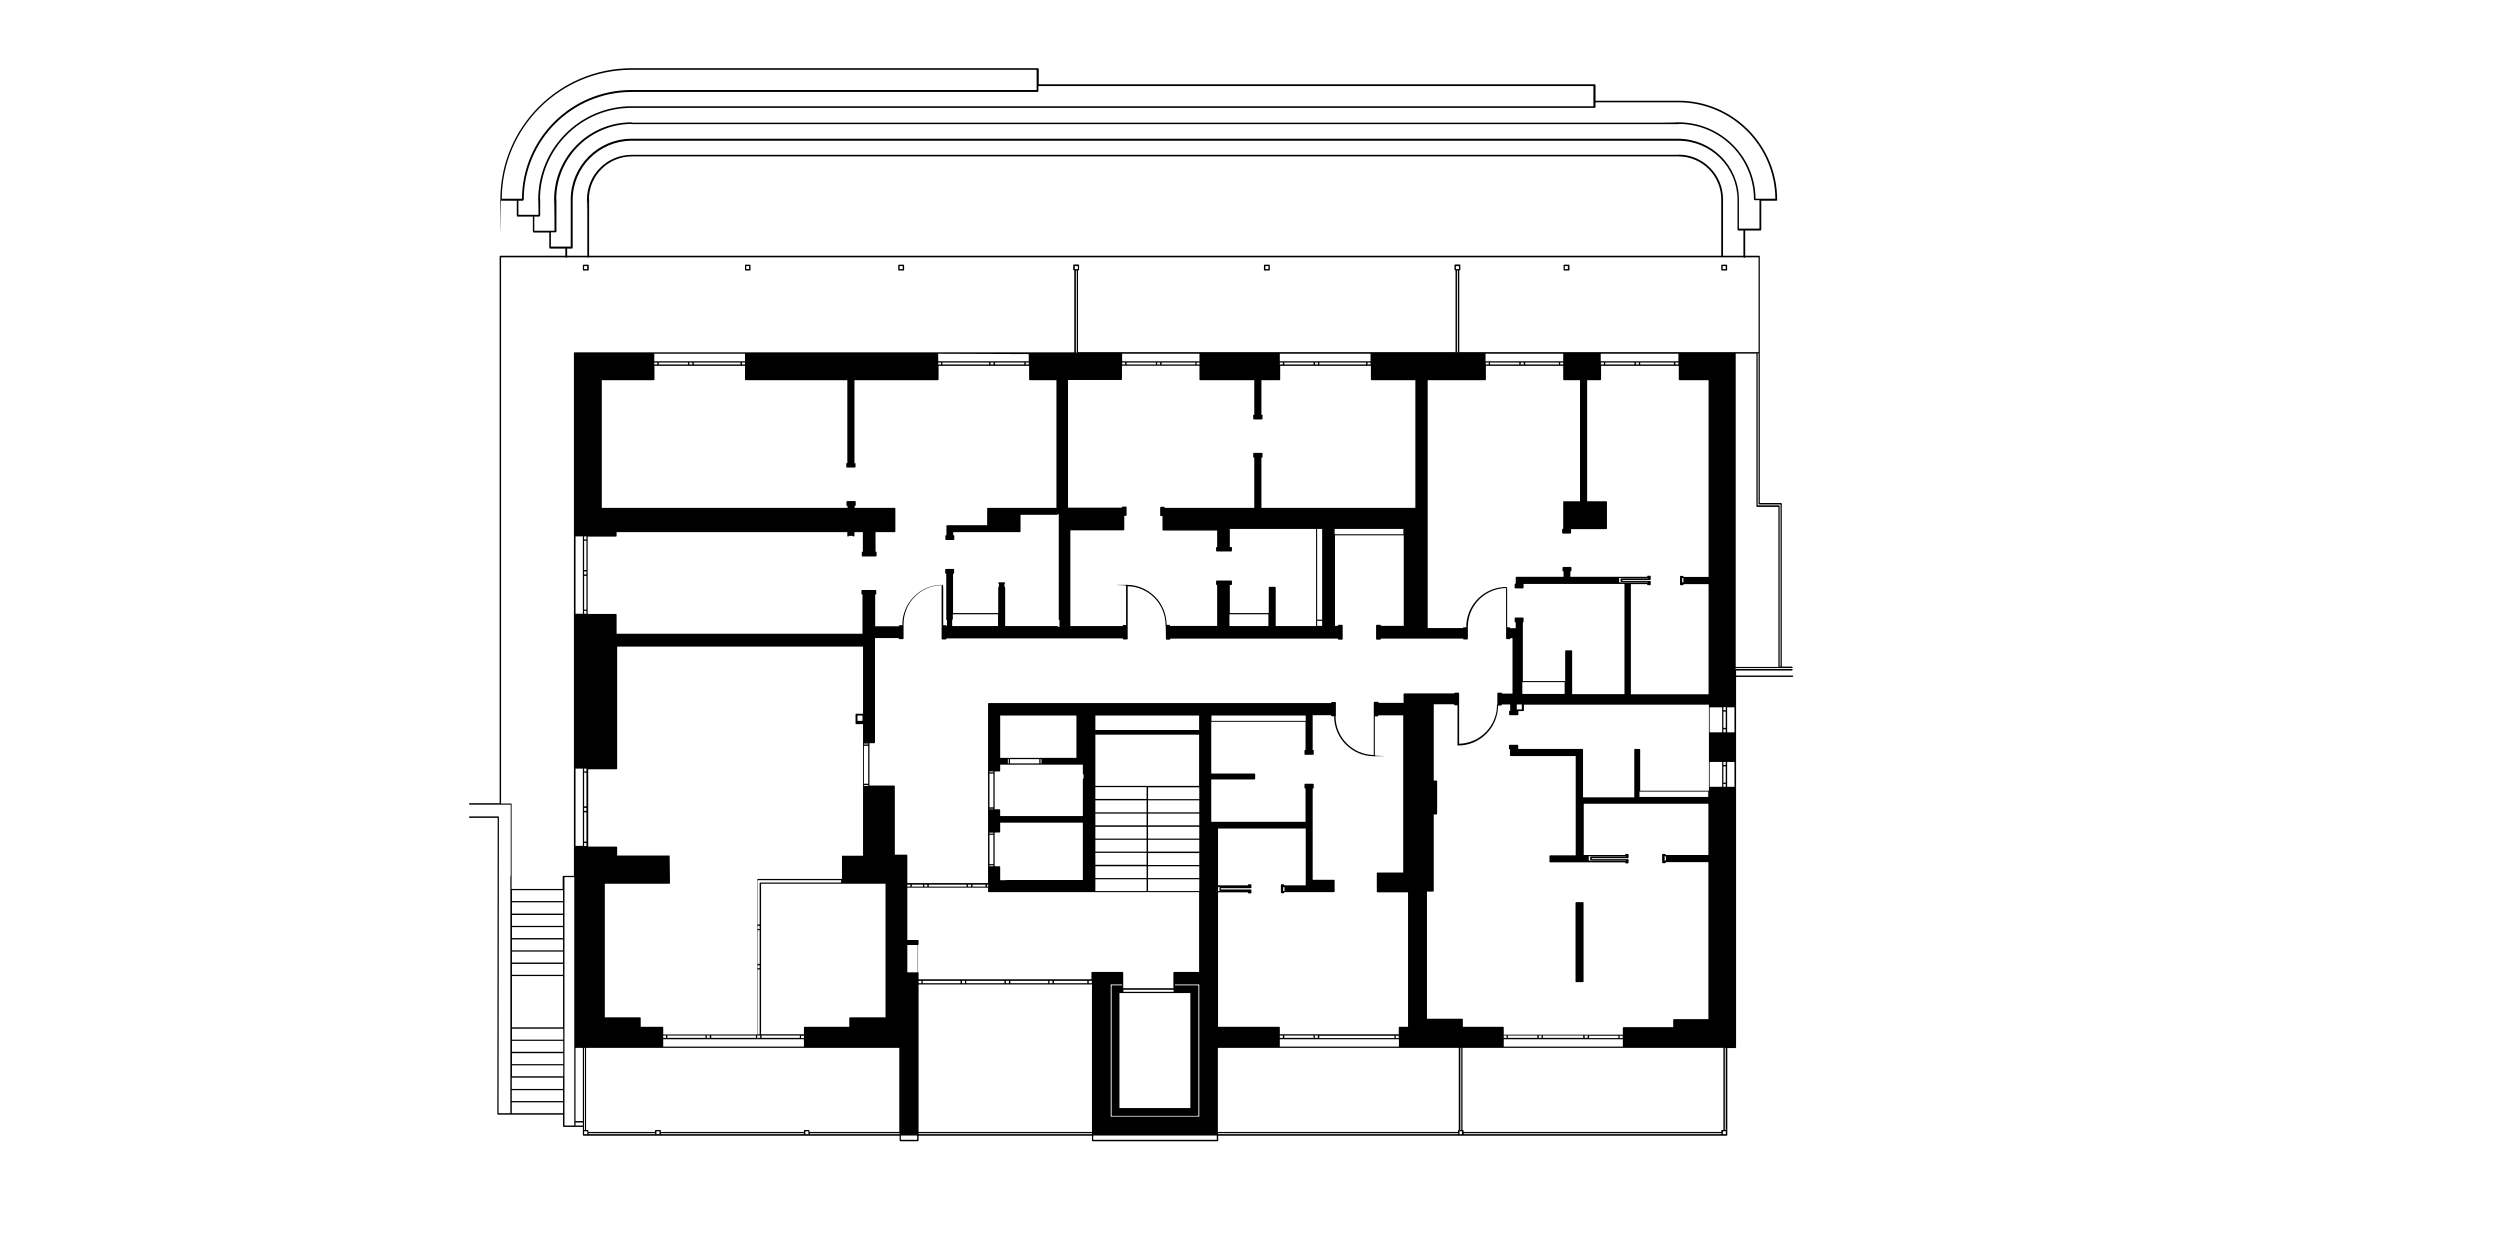<?xml version="1.0" encoding="UTF-8"?>
<svg id="Vrstva_1" xmlns="http://www.w3.org/2000/svg" version="1.1" viewBox="0 0 1400 700">
  <!-- Generator: Adobe Illustrator 29.1.0, SVG Export Plug-In . SVG Version: 2.1.0 Build 142)  -->
  <rect id="dum-105" x="675.3" y="397.3" width="119.1" height="182.4" fill="none"/>
  <rect id="dum-104" x="794.4" y="392.1" width="170.4" height="187.4" fill="none"/>
  <polygon id="dum-103" points="794.8 204.5 794.8 354.1 849.4 354.1 849.4 391.2 964.8 391.2 964.8 354.1 964.8 337.5 964.8 204.5 794.8 204.5" fill="none"/>
  <polygon id="dum-102" points="794.8 204.5 743.9 204.5 720.3 204.5 595.7 204.5 595.7 354.1 743.9 354.1 743.9 290.4 794.8 290.4 794.8 204.5" fill="none"/>
  <polygon id="dum-101" points="593 204.5 486.2 204.5 365.2 204.5 329.2 204.5 329.2 358 486.2 358 486.2 354.1 593 354.1 593 204.5" fill="none"/>
  <g id="pudorys">
    <g>
      <path d="M964.3,151.5h2.5c.2,0,.4-.2.4-.4v-2.5c0-.2-.2-.4-.4-.4h-2.5c-.2,0-.4.2-.4.4v2.5c0,.2.2.4.4.4ZM964.7,149h1.7v1.7h-1.7v-1.7Z"/>
      <path d="M326.8,151.5h2.5c.2,0,.4-.2.4-.4v-2.5c0-.2-.2-.4-.4-.4h-2.5c-.2,0-.4.2-.4.4v2.5c0,.2.2.4.4.4ZM327.1,149h1.7v1.7h-1.7v-1.7Z"/>
      <path d="M876,151.5h2.5c.2,0,.4-.2.4-.4v-2.5c0-.2-.2-.4-.4-.4h-2.5c-.2,0-.4.2-.4.4v2.5c0,.2.2.4.4.4ZM876.3,149h1.7v1.7h-1.7v-1.7Z"/>
      <path d="M417.6,151.5h2.3c.2,0,.4-.2.4-.4v-2.5c0-.2-.2-.4-.4-.4h-2.3c-.2,0-.4.2-.4.4v2.5c0,.2.2.4.4.4ZM417.9,149h1.6v1.7h-1.6v-1.7Z"/>
      <path d="M708.2,151.5h2.5c.2,0,.4-.2.4-.4v-2.5c0-.2-.2-.4-.4-.4h-2.5c-.2,0-.4.2-.4.4v2.5c0,.2.2.4.4.4ZM708.6,149h1.7v1.7h-1.7v-1.7Z"/>
      <path d="M503.4,151.5h2.5c.2,0,.4-.2.4-.4v-2.5c0-.2-.2-.4-.4-.4h-2.5c-.2,0-.4.2-.4.4v2.5c0,.2.2.4.4.4ZM503.8,149h1.7v1.7h-1.7v-1.7Z"/>
      <rect x="882.3" y="505.2" width="4.5" height="44.8" rx=".4" ry=".4"/>
      <path d="M1003.5,375.4c.2,0,.4-.2.4-.4s-.2-.4-.4-.4h-31.6v-.5h31.6c.2,0,.4-.2.4-.4s-.2-.4-.4-.4h-5.7v-91.2c0-.2-.2-.4-.4-.4h-11.9v-138.1c0-.2-.2-.4-.4-.4H280.2c-.2,0-.4.2-.4.4v306.2h-16.8c-.2,0-.4.2-.4.4s.2.4.4.4h23v39.9c-.1,0-.2.2-.2.3v132.6h-6.6l.2-165.8c0,0,0-.2-.1-.3s-.2-.1-.3-.1h-16c-.2,0-.4.2-.4.4s.2.4.4.4h15.7l-.2,165.8c0,0,0,.2.1.3s.2.1.3.1h36.4v6.5c0,.2.2.4.4.4h10.7v4.5c0,.2.2.4.4.4h177v2.7c0,.2.2.4.4.4h9.8c.2,0,.4-.2.4-.4v-2.7h97.1v2.7c0,.2.2.4.4.4h69.9c.2,0,.4-.2.4-.4v-2.7h284.7c.2,0,.4-.2.4-.4v-48.7h4.5c.2,0,.4-.2.4-.4v-207.4h31.6c.2,0,.4-.2.4-.4s-.2-.4-.4-.4h-31.6v-2.8h31.6ZM964.3,632.8c-.2,0-.4.2-.4.4v.7h-144.3v-.7c0-.2-.2-.4-.4-.4h-.2v-46h146.1v46h-.9ZM817.8,632.8v-46h.5v46h-.5ZM370.1,634.6h80.1v.5h-80.1v-.5ZM450.6,632.8c-.2,0-.4.2-.4.4v.7h-80.1v-.7c0-.2-.2-.4-.4-.4h-2.5c-.2,0-.4.2-.4.4v.7h-37.3v-.7c0-.2-.2-.4-.4-.4h-.9v-46h175.4v47.1h-50.3v-.7c0-.2-.2-.4-.4-.4h-2.5ZM329.6,634.6h37.3v.5h-37.3v-.5ZM327.1,632.8v-46h.5v46h-.5ZM603.6,150.7h-1.7v-1.7h1.7v1.7ZM603,151.5v45.9h-.5s0-45.9,0-45.9h.5ZM817,150.7h-1.7v-1.7h1.7v1.7ZM816.4,151.5v45.8h-.5v-45.8h.5ZM385.3,203v1.1h-16.4v-1.1h16.4ZM387.7,203v1.1h-1.7v-1.1h1.7ZM414.7,203v1.1h-26.2v-1.1h26.2ZM417.2,203v1.1h-1.7v-1.1h1.7ZM553.9,203v1.1h-26.2v-1.1h26.2ZM556.4,203v1.1h-1.7v-1.1h1.7ZM573.6,203v1.1h-16.4v-1.1h16.4ZM576.1,203v1.1h-1.7v-1.1h1.7ZM647.3,203v1.1h-16.4v-1.1h16.4ZM649.7,203v1.1h-1.7v-1.1h1.7ZM669.4,203v1.1h-18.9v-1.1h18.9ZM671.7,203v1.1h-1.6v-1.1h1.6ZM735.6,203v1.1h-16.4v-1.1h16.4ZM738.1,203v1.1h-1.7v-1.1h1.7ZM765,203v1.1h-26.2v-1.1h26.2ZM767.5,203v1.1h-1.7v-1.1h1.7ZM850.8,203v1.1h-16.4v-1.1h16.4ZM853.3,203v1.1h-1.7v-1.1h1.7ZM873,203v1.1h-18.9v-1.1h18.9ZM875.4,203v1.1h-1.7v-1.1h1.7ZM915.3,203v1.1h-16.4v-1.1h16.4ZM917.8,203v1.1h-1.7v-1.1h1.7ZM937.4,203v1.1h-18.9v-1.1h18.9ZM939.9,203v1.1h-1.7v-1.1h1.7ZM887.4,581.2v-1.3h1.7v1.3h-1.7ZM864,581.2v-1.3h22.6v1.3h-22.6ZM861.7,581.2v-1.3h1.6v1.3h-1.6ZM844.4,581.2v-1.3h16.5v1.3h-16.5ZM842.1,581.2v-1.3h1.6v1.3h-1.6ZM736.3,581.2v-1.3h1.7v1.3h-1.7ZM719.2,581.2v-1.3h16.4v1.3h-16.4ZM716.7,581.2v-1.3h1.7v1.3h-1.7ZM590.2,550.6v-1.3h18.7v1.3h-18.7ZM587.7,550.6v-1.3h1.7v1.3h-1.7ZM565.8,550.6v-1.3h21.2v1.3h-21.2ZM563.3,550.6v-1.3h1.7v1.3h-1.7ZM541.1,550.6v-1.3h21.4v1.3h-21.4ZM538.7,550.6v-1.3h1.7v1.3h-1.7ZM516.7,550.6v-1.3h21.2v1.3h-21.2ZM514.4,550.6v-1.3h1.6v1.3h-1.6ZM426.5,581.2v-1.3h21.4v1.3h-21.4ZM424,581.2v-1.3h1.7v1.3h-1.7ZM398.3,581.2v-1.3h25v1.3h-25ZM395.8,581.2v-1.3h1.7v1.3h-1.7ZM373.7,581.2v-1.3h21.4v1.3h-21.4ZM371.4,581.2v-1.3h1.6v1.3h-1.6ZM417.2,204.9v7.6c0,.2.2.4.4.4h56.9v46.4h-.2c-.2,0-.4.2-.4.4v1.7c0,.2.2.4.4.4h4.4c.2,0,.4-.2.4-.4v-1.7c0-.2-.2-.4-.4-.4h-.2v-46.4h46.7c.2,0,.4-.2.4-.4v-7.6h50.7v7.6c0,.2.2.4.4.4h14.9v71.5h-38.4c-.2,0-.4.2-.4.4v9.3h-22.4c-.2,0-.4.2-.4.4v5.2h-.2c-.2,0-.4.2-.4.4v1.9c0,.2.2.4.4.4h4.2c.2,0,.4-.2.4-.4v-1.9c0-.2-.2-.4-.4-.4h-.2v-1.7h37.3c.2,0,.4-.2.4-.4v-9.3h20.5s0,0,0,0,0,0,0,0c.2,0,.4-.2.4-.4h.5v58.9c0,.2.2.4.4.4v3.8h-.9c0-.2-.2-.4-.4-.4h-29.1v-21.6c0-.2-.2-.4-.4-.4h0v-1.7h0c.2,0,.4-.2.4-.4s-.2-.4-.4-.4h-3.1c-.2,0-.4.2-.4.4s.2.4.4.4v1.7c-.2,0-.4.2-.4.4v14.3h-25.3v-22h.2c.2,0,.4-.2.4-.4v-1.9c0-.2-.2-.4-.4-.4h-4.2c-.2,0-.4.2-.4.4v1.9c0,.2.2.4.4.4h.2v25.5c0,.2.2.4.4.4h0v3.5h-.2v-.2c0-.2-.2-.4-.4-.4h-1.5v-21.6c0-.2,0-.3-.2-.3,0,0,.1-.2.1-.3,0-.2-.2-.4-.4-.4-12.4,0-22.4,10.1-22.4,22.4s0,.1,0,.2h-1.5c-.2,0-.4.2-.4.4v.2h-13.3v-17.8h.2c.2,0,.4-.2.4-.4s0,0,0,0v-1.7c0-.2-.2-.4-.4-.4h-7.5c-.2,0-.4.2-.4.4v1.7c0,.2.2.4.4.4h.2v22h-137.7v-10.7c0-.2-.2-.4-.4-.4h-15.8v-43.3h15.8c.2,0,.4-.2.4-.4v-2.1h129.2v2.1c0,.2.2.4.4.4s.4-.2.4-.4h0s2.4,0,2.4,0h0c0,.2.2.4.4.4s.4-.2.4-.4v-2.1h4.7v10.9h-.2c-.2,0-.4.2-.4.4v1.9c0,.2.2.4.4.4h7.5c.2,0,.4-.2.4-.4s0,0,0,0v-1.9c0-.2-.2-.4-.4-.4h-.2v-10.9h10.7c.2,0,.4-.2.4-.4v-12.8c0-.2-.2-.4-.4-.4h-22.4v-1.1h.2c.2,0,.4-.2.4-.4v-1.9c0-.2-.2-.4-.4-.4h-4.4c-.2,0-.4.2-.4.4v1.9c0,.2.2.4.4.4h.2v1.1h-137.6v-43.7s0,0,0,0,0,0,0,0v-27.8h29.1c.2,0,.4-.2.4-.4v-7.6h50.8ZM671.7,204.9v7.6c0,.2.2.4.4.4h30.3v19.3h-.2c-.2,0-.4.2-.4.4v1.9c0,.2.2.4.4.4h4.4c.2,0,.4-.2.4-.4v-1.9c0-.2-.2-.4-.4-.4h-.2v-19.3h10.1s0,0,0,0,0,0,0,0c.2,0,.4-.2.4-.4v-7.6h50.8v7.6c0,.2.2.4.4.4h24.5v71.5h-86.2v-28.1h.2c.2,0,.4-.2.4-.4v-1.9c0-.2-.2-.4-.4-.4h-4.4c-.2,0-.4.2-.4.4v1.9c0,.2.2.4.4.4h.2v28.1h-50.2v-.2c0-.2-.2-.4-.4-.4h-1.7c-.2,0-.4.2-.4.4v4.4c0,.2.2.4.4.4h.9v7.7c0,.2.2.4.4.4h30.2v9.2h-.2c-.2,0-.4.2-.4.4v1.7c0,.2.2.4.4.4h8.1c.2,0,.4-.2.4-.4v-1.7c0-.2-.2-.4-.4-.4h-.6c0,0-.2,0-.2,0v-10.1h48.3v54.4h-22.6v-21.6c0-.2-.2-.4-.4-.4h-3.1c-.2,0-.4.2-.4.4v14.3h-21.8v-15.7c0,0,.2,0,.2,0h.6c.2,0,.4-.2.4-.4v-1.7c0-.2-.2-.4-.4-.4h-8.1c-.2,0-.4.2-.4.4v1.7c0,.2.2.4.4.4h.2v22.9h-26.4v-.2c0-.2-.2-.4-.4-.4h-1.5s0,0,0,0c0-12.4-10.1-22.4-22.4-22.4s-.4.2-.4.4,0,.2.1.3c0,0,0,.1,0,.2v21.6h-1.5c-.2,0-.4.2-.4.4v.2h-29.3v-53.6h29.8c.2,0,.4-.2.4-.4v-7.7h.9c.2,0,.4-.2.4-.4v-4.4c0-.2-.2-.4-.4-.4h-1.9c-.2,0-.4.2-.4.4v.2h-30.1v-71.5h29.8c.2,0,.4-.2.4-.4v-7.6h43.3ZM875.4,204.9v7.6c0,.2.2.4.4.4h9v67.8h-9c-.2,0-.4.2-.4.4v15h-.2c-.2,0-.4.2-.4.4v1.9c0,.2.2.4.4.4h4.2c.2,0,.4-.2.4-.4v-1.9c0,0,0-.2,0-.2h19.7c.2,0,.4-.2.4-.4v-14.8c0-.2-.2-.4-.4-.4h-10.7v-67.8h7.4c.2,0,.4-.2.4-.4v-7.6h43.5v7.6c0,.2.2.4.4.4h16.3v110.2h-14v-.2c0-.2-.2-.4-.4-.4h-1.2c-.2,0-.4.2-.4.4v4.4c0,.2.2.4.4.4h1.2c.2,0,.4-.2.4-.4v-.2h14v61.7h-43.5v-61.7h9.1v.2c0,.2.2.4.4.4h1.2c.2,0,.4-.2.4-.4v-1.6c0-.2-.2-.4-.4-.4h-15.5v-.5h15.5c.2,0,.4-.2.4-.4v-1.6c0-.2-.2-.4-.4-.4h-1.2c-.2,0-.4.2-.4.4v.2h-43v-3h.2c.2,0,.4-.2.4-.4v-1.7c0-.2-.2-.4-.4-.4h-4.2c-.2,0-.4.2-.4.4v1.7c0,.2.2.4.4.4h.2v3h-26.4c-.2,0-.4.2-.4.4v3.4h-.2c-.2,0-.4.2-.4.4v1.9c0,.2.2.4.4.4h4.2c.2,0,.4-.2.4-.4v-1.9c0,0,0-.2,0-.2h56.5v61.7h-29.3v-24.1c0-.2-.2-.4-.4-.4h-3.1c-.2,0-.4.2-.4.4v16.8h-23.7v-32.9h0c.2,0,.4-.2.4-.4v-1.9c0-.2-.2-.4-.4-.4h-4.2c-.2,0-.4.2-.4.4v1.9c0,.2.2.4.4.4h.2v3.3h-3.1c0-.3-.2-.5-.4-.5h-1.3v-21.7c0-.1,0-.2-.1-.3,0,0,0-.1,0-.2,0-.2-.2-.4-.4-.4-12.4,0-22.4,10.1-22.4,22.4s0,.1,0,.2h-1.5c-.2,0-.4.2-.4.4h0c0,0-19.7,0-19.7,0v-138.8h32.2c.2,0,.4-.2.4-.4v-7.6h43.5ZM842.1,579.2v-3.8c0-.2-.2-.4-.4-.4h-22.5v-4.1c0-.2-.2-.4-.4-.4h-19.7v-71.2h3.4c.2,0,.4-.2.4-.4v-42.8h1.5c.2,0,.4-.2.4-.4v-18.2c0-.2-.2-.4-.4-.4h-1.5v-42.7h11.4v.2c0,.2.2.4.4.4h1.5v21.6c0,0,0,.1,0,.2,0,0-.1.2-.1.3,0,.2.2.4.4.4,12.4,0,22.4-10.1,22.4-22.4s0,0,0,0h1.7c.2,0,.4-.2.4-.4v-.2h4.7v3.5h-.2c-.2,0-.4.2-.4.4v1.7c0,.2.2.4.4.4h4.4c.2,0,.4-.2.4-.4v-1.7c0,0,0-.2,0-.2h2.7c.2,0,.4-.2.4-.4v-3.2h103.6v48.2h-38.5v-23c0-.2-.2-.4-.4-.4h-2.5c-.2,0-.4.2-.4.4v26.7h-28.7v-26.7c0-.2-.2-.4-.4-.4h-35.9c0,0,0-.2,0-.2v-1.7c0-.2-.2-.4-.4-.4h-4.4c-.2,0-.4.2-.4.4v1.7c0,.2.2.4.4.4h.2v3.4c0,.2.2.4.4.4h36.4v55.6h-14.3c-.2,0-.4.2-.4.4v3.1c0,.2.2.4.4.4h42v.2c0,.2.2.4.4.4h1.1c.2,0,.4-.2.4-.4v-1.6c0-.2-.2-.4-.4-.4h-20.2v-.5h20.2c.2,0,.4-.2.4-.4v-1.6c0-.2-.2-.4-.4-.4h-1.1c-.2,0-.4.2-.4.4v.2h-23.2v-28.7h69.8v28.7h-23.9v-.2c0-.2-.2-.4-.4-.4h-1.2c-.2,0-.4.2-.4.4v4.4c0,.2.2.4.4.4h1.2c.2,0,.4-.2.4-.4v-.2h23.9v87.9h-19.3c-.2,0-.4.2-.4.4v4.1h-27.8c-.2,0-.4.2-.4.4v3.8h-66.7ZM716.7,579.2v-3.8c0-.2-.2-.4-.4-.4h-34.2v-75.3h16.7v.2c0,.2.2.4.4.4h1.2c.2,0,.4-.2.4-.4v-1.4c0-.2-.2-.4-.4-.4h-16.8v-.7h16.8c.2,0,.4-.2.4-.4v-1.4c0-.2-.2-.4-.4-.4h-1.2c-.2,0-.4.2-.4.4v.2h-16.7v-31.8h49.1v31.8h-12v-.2c0-.2-.2-.4-.4-.4h-1.1c-.2,0-.4.2-.4.4v4.2c0,.2.2.4.4.4h1.1c.2,0,.4-.2.4-.4v-.2h27.8c.2,0,.4-.2.4-.4v-6.1c0-.2-.2-.4-.4-.4h-11.9v-51.1h.2c.2,0,.4-.2.4-.4v-1.9c0-.2-.2-.4-.4-.4h-4.4c-.2,0-.4.2-.4.4v1.9c0,.2.2.4.4.4h.2v18.6h-52.8v-23.7h24.2c.2,0,.4-.2.4-.4v-2.5c0-.2-.2-.4-.4-.4h-24.2v-29h52.8v15.8h-.2c-.2,0-.4.2-.4.4v1.9c0,.2.2.4.4.4h4.4c.2,0,.4-.2.4-.4v-1.9c0-.2-.2-.4-.4-.4h-.2v-19.5h10.3v.2c0,.2.2.4.4.4h1.3s0,0,0,0c0,12.4,10.1,22.4,22.4,22.4s.4-.2.4-.4,0,0,0,0c0,0,0-.1,0-.2v-21.7h1.5c.2,0,.4-.2.4-.4v-.2h14v88h-14.4c-.2,0-.4.2-.4.4v10.3c0,.2.2.4.4.4h17.1v75.3h-4.8c-.2,0-.4.2-.4.4v3.8h-66.7ZM514.4,548.5v-3.7c0-.2-.1-.3-.3-.4v-15.3c.2,0,.3-.2.3-.4v-1.9c0-.2-.2-.4-.4-.4h-5.9v-29.3h45.2v2.1c0,.2.2.4.4.4h117.8v44.7h-14c-.2,0-.4.2-.4.4v8.7h-28.1v-8.7c0-.2-.2-.4-.4-.4h-17c-.2,0-.4.2-.4.4v3.7h-97.1ZM426.2,579.2v-84.3h69.7v74.8h-19.9c-.2,0-.4.2-.4.4v4.9h-25c-.2,0-.4.2-.4.4v3.8h-24ZM371.4,579.2v-3.8c0-.2-.2-.4-.4-.4h-12.2v-4.9c0-.2-.2-.4-.4-.4h-19.7v-74.8h36.1c.1,0,.2,0,.3-.1s.1-.2.1-.3l-.2-15.4s0,0,0,0c0,0,0,0,0,0,0,0,0,0,0,0,0,0,0,0,0,0,0,0,0,0-.1,0,0,0,0,0,0,0,0,0,0,0-.1,0h-29.2v-4.6c0-.2-.2-.4-.4-.4h-15.8v-43.3h15.8c.2,0,.4-.2.4-.4v-68.3h137.7v37.6h-3.8c-.2,0-.4.2-.4.4v5c0,.2.2.4.4.4h3.8v73.7h-11.8s0,0,0,0c0,0,0,0,0,0,0,0,0,0,0,0,0,0,0,0,0,0,0,0,0,0,0,0,0,0,0,0,0,0,0,0,0,0,0,0,0,0,0,0,0,0s0,0,0,0,0,0,0,0v13c.1,0-47,0-47,0-.2,0-.4.2-.4.4v86.7h-52.2ZM558.8,350.6h-25.6v-3.5c.2,0,.4-.2.4-.4v-2.7h25.3v6.6ZM527.3,328.3v29.4c0,.2.2.4.4.4h1.9c.2,0,.4-.2.4-.4v-.2h98.8v.2c0,.2.2.4.4.4h1.9c.2,0,.4-.2.4-.4v-29.4s0,0,0,0c11.7.2,21.2,9.9,21.2,21.7s0,.2.2.3c0,0,0,0,0,0v7.5c0,.2.2.4.4.4h1.7c.2,0,.4-.2.4-.4v-.2h33s0,0,0,0,0,0,0,0h60.8v.2c0,.2.2.4.4.4h1.9c.2,0,.4-.2.4-.4v-7.5c0-.2-.2-.4-.4-.4h-1.9c-.2,0-.4.2-.4.4v.2h-1.6v-50.7h38.5v50.7h-12.8v-.2c0-.2-.2-.4-.4-.4h-1.9c-.2,0-.4.2-.4.4v7.5c0,.2.2.4.4.4h1.9c.2,0,.4-.2.4-.4v-.2h46c0,.3.2.5.4.5h1.9c.2,0,.4-.2.4-.4v-6.1c0-.1,0-.2-.1-.3,0,0,.1-.2.1-.3,0-11.9,9.6-21.5,21.4-21.7,0,0,0,0,0,0v28.2c0,.2.2.4.4.4h1.7c.2,0,.4-.2.4-.4v-.2h1.1v31.1h-5.8c0-.3-.2-.5-.4-.5h-1.9c-.2,0-.4.2-.4.4v6.2s0,0,0,0c-.1,0-.2.2-.2.3,0,11.8-9.5,21.4-21.2,21.7,0,0,0,0,0,0v-28.2c0-.2-.2-.4-.4-.4h-1.9c-.2,0-.4.2-.4.4h0c0,0-11.8,0-11.8,0h-16.2c-.2,0-.4.2-.4.4v4.9h-14v-.2c0-.2-.2-.4-.4-.4h-1.9c-.2,0-.4.2-.4.4v29.4c-11.8-.2-21.4-9.8-21.4-21.7s0,0,0,0c.1,0,.2-.2.2-.3v-7.3c0-.2-.2-.4-.4-.4h-1.9c-.2,0-.4.2-.4.4v.2h-191.7c-.2,0-.4.2-.4.4v100.4h-45.2v-15.5c0-.2-.2-.4-.4-.4h-6.6v-38.3c0-.2-.2-.4-.4-.4h-13.8v-23.7h2.7c.2,0,.4-.2.4-.4v-58.5h13.3v.2c0,.2.2.4.4.4h1.9c.2,0,.4-.2.4-.4v-7.5c0-.1,0-.2-.1-.3,0,0,.1-.2.1-.3,0-11.9,9.6-21.6,21.5-21.7,0,0,0,.1,0,.2ZM654.5,354.1l2.3.4-2.3-.4h0ZM786.6,350.9h0s12,0,12,0h0s-12,0-12,0ZM747.4,296.2h38.5v3h-38.5v-3ZM687.7,296.6h-5.5s0,0,0,0h5.5ZM687.7,295.8h0s-36,0-36,0h0s36,0,36,0c0,0,0,0,0,0ZM740.4,296.2v50.8h-2.8v-50.8h2.8ZM737.6,347.7h2.8v2.8h-2.8v-2.8ZM710.3,350.6h-21.8v-6.6h21.8v6.6ZM906.7,323.7h16.1v.2h-14.9c-.2,0-.4.2-.4.4v1.2c0,.2.2.4.4.4h14.9v.2h-16.1v-2.4ZM942.2,326.1h-.2v-2.4h.7v2.4h-.4ZM965.1,429.2h1.3v9.1h-1.3v-9.1ZM964.4,440.6h-7v-13.9h7v13.9ZM932.4,481.9h-.2v-2.4h.7v2.4h-.4ZM910.4,479.5h.2v.2h-19.7c-.2,0-.4.2-.4.4v1.2c0,.2.2.4.4.4h19.7v.2h-20.9v-2.4h20.7ZM849.4,397.3v-2.8h2.8v2.8h-2.8ZM956.6,446.3h-38.5v-3h38.5v3ZM965.1,398.5h1.3v9.1h-1.3v-9.1ZM964.4,410.1h-7v-14h7v14ZM876.2,388.6h-23.7v-6.6h23.7v6.6ZM798.3,499.4h-9.1s9.1,0,9.1,0h0ZM786.6,394.1h0s15.4,0,15.4,0h0s-15.4,0-15.4,0ZM657.6,556.1h9v64.4h-39.7v-64.4h30.8ZM657.2,555.4h-28.1v-1.1h28.1v1.1ZM622,551.3h6.4v.5h-5.5c-.2,0-.4.2-.4.4v72.3c0,.2.2.4.4.4h47.8c.2,0,.4-.2.4-.4v-72.3c0-.2-.2-.4-.4-.4h-12.7v-.5h13.6v74h-49.6v-74ZM544.6,496.5v-1.1h7.3v1.1h-7.3ZM542.1,496.5v-1.1h1.7v1.1h-1.7ZM520.1,496.5v-1.1h21.2v1.1h-21.2ZM517.6,496.5v-1.1h1.7v1.1h-1.7ZM510.6,496.5v-1.1h6.3v1.1h-6.3ZM508.1,496.5v-1.1h1.7v1.1h-1.7ZM424.3,520.9h1.1v18.9h-1.1v-18.9ZM425.4,520.2h-1.1v-1.7h1.1v1.7ZM424.3,540.6h1.1v1.6h-1.1v-1.6ZM425.8,494.2c-.2,0-.4.2-.4.4v23.1h-1.1v-24.8h46.7v1.3s-45.2,0-45.2,0ZM328.4,454.9v16.4h-1.3v-16.4h1.3ZM327.1,454.1v-1.7h1.3v1.7h-1.3ZM328.4,451.6h-1.3v-18.9h1.3v18.9ZM327.1,473.8v-1.7h1.3v1.7h-1.3ZM328.4,432h-1.3v-1.6h1.3v1.6ZM328.4,322.5v18.9h-1.3v-18.9h1.3ZM327.1,321.7v-1.7h1.3v1.7h-1.3ZM328.4,319.2h-1.3v-16.4h1.3v16.4ZM508.1,544.5v-15.3h5.8v15.3h-5.8ZM483.8,440.1v-.5h2.4v.5h-2.4ZM486.2,417.7v21.2h-2.4v-21.2h2.4ZM486.2,416.9h-2.4v-.5h2.4v.5ZM480.2,400.7h2.8v3h-2.8v-3ZM552.7,495.4h.7v1.1h-.7v-1.1ZM613.4,454.9v-6.7h28.7v6.7h-28.7ZM613.4,476.9v-6.6h28.7v6.6h-28.7ZM613.4,447.4v-6.6h28.7v6.6h-28.7ZM613.4,469.6v-6.6h28.7v6.6h-28.7ZM642.5,440.1h-29.1v-28.7h58.1v28.7h-29.1ZM613.4,408.8v-8.1h58.1v8.1h-58.1ZM613.4,477.6h28.7v6.7h-28.7v-6.7ZM613.4,462.2v-6.6h28.7v6.6h-28.7ZM642.9,440.9h28.7v6.6h-28.7v-6.6ZM577.5,400.7h25.3v23.7h-42.7v-23.7h17.4ZM564.9,425.1v2.4h-.5v-2.4h.5ZM563.5,492.9h-3.4v-7.4c0-.2-.2-.4-.4-.4h-2.7v-18.9h2.7c.2,0,.4-.2.4-.4v-5.1h46.3v32.1h-42.9ZM606.8,435.9c-.2,0-.4.2-.4.4v20.7h-46.3v-3.4c0-.2-.2-.4-.4-.4h-2.7v-21.2h2.7c.2,0,.4-.2.4-.4v-3.4h46.3v5.1c0,.2.2.4.4.4v2.2ZM583.2,427.5h-.5v-2.4h.5v2.4ZM582,427.5h-16.4v-2.4h16.4v2.4ZM556.3,432v.5h-2.2v-.5h2.2ZM556.3,433.2v18.9h-2.2v-18.9h2.2ZM556.3,452.9v.3h-2.2v-.3h2.2ZM556.3,466.3v.5h-2.2v-.5h2.2ZM556.3,467.5v16.4h-2.2v-16.4h2.2ZM556.3,484.6v.5h-2.2v-.5h2.2ZM613.4,485.1h28.7v6.6h-28.7v-6.6ZM642.9,485.1h28.7v6.6h-28.7v-6.6ZM642.9,484.4v-6.7h28.7v6.7h-28.7ZM642.9,476.9v-6.6h28.7v6.6h-28.7ZM642.9,469.6v-6.6h28.7v6.6h-28.7ZM642.9,448.2h28.7v6.7h-28.7v-6.7ZM613.4,492.4h28.7v6.6h-28.7v-6.6ZM642.9,492.4h28.7v6.6h-28.7v-6.6ZM671.6,462.2h-28.7v-6.6h28.7v6.6ZM678.4,400.7h52.8v3h-52.8v-3ZM327.1,343.7v-1.6h1.3v1.6h-1.3ZM328.4,302.1h-1.3v-1.7h1.3v1.7ZM424.3,542.9h1.1v36.3h-1.1v-36.3ZM718.8,499h-.2v-2.2h.7v2.2h-.4ZM699.2,496.8h.2s-16.1,0-16.1,0c-.2,0-.4.2-.4.4v1.4c0,.2.2.4.4.4h16.1s-.2,0-.2,0h-17.1v-2.2h17.1ZM965.1,440.6v-1.6h1.3v1.6h-1.3ZM966.4,428.4h-1.3v-1.7h1.3v1.7ZM965.1,410.1v-1.7h1.3v1.7h-1.3ZM966.4,397.7h-1.3v-1.7h1.3v1.7ZM326.4,300.4v43.3h-4.1v-43.3h4.1ZM326.4,430.4v43.3h-4.1v-43.3h4.1ZM448.6,580h1.6v1.3h-1.6v-1.3ZM609.7,549.3h1.7v1.3h-1.7v-1.3ZM738.8,580h42.1v1.3h-42.1v-1.3ZM781.6,580h1.7v1.3h-1.7v-1.3ZM889.9,580h16.4v1.3h-16.4v-1.3ZM907,580h1.7v1.3h-1.7v-1.3ZM898.2,204.1h-1.7v-1.1h1.7v1.1ZM833.7,204.1h-1.7v-1.1h1.7v1.1ZM718.4,204.1h-1.7v-1.1h1.7v1.1ZM630.1,204.1h-1.7v-1.1h1.7v1.1ZM527,204.1h-1.6v-1.1h1.6v1.1ZM368.1,204.1h-1.7v-1.1h1.7v1.1ZM371.4,582h78.8v4.1h-78.8v-4.1ZM514.4,551.3h97.1v82.6h-97.1v-82.6ZM716.7,582h66.7v4.1h-66.7v-4.1ZM842.1,582h66.7v4.1h-66.7v-4.1ZM967.2,440.6v-13.9h4.1v13.9h-4.1ZM967.2,410.1v-14h4.1v14h-4.1ZM939.9,202.3h-43.5v-4.2h43.5v4.2ZM875.4,202.3h-43.5v-4.2h43.5v4.2ZM767.5,202.3h-50.8v-4.2h50.8v4.2ZM671.7,202.3h-43.3v-4.2h43.3v4.2ZM576.1,202.3h-50.7v-4.2l50.7.2v4.1ZM417.2,202.3h-50.8v-4.2h50.8v4.2ZM322.3,586.8h4.1v41h-4.1v-41ZM453.5,634.6h50.3v.5h-50.3v-.5ZM513.6,635.9v2.4h-9.1v-2.4h9.1ZM514.4,634.6h97.1v.5h-97.1v-.5ZM682.1,634.6h134.5v.5h-134.5v-.5ZM816.9,632.8c-.2,0-.4.2-.4.4v.7h-134.5v-47.1h134.9v46h0ZM819.7,634.6h144.3v.5h-144.3v-.5ZM972,198h11.6v85.5c0,.2.2.4.4.4h11.9v89.6h-23.9v-175.4ZM996.6,373.4v-90c0-.2-.2-.4-.4-.4h-11.9v-85.1h.5v84.2c0,.2.2.4.4.4h11.9v90.8h-.5ZM280.6,449.9V144.1h704.2v53.1h-167.6v-45.8h.2c.2,0,.4-.2.4-.4v-2.5c0-.2-.2-.4-.4-.4h-2.5c-.2,0-.4.2-.4.4v2.5c0,.2.2.4.4.4h.2v45.8h-98.8s0,0,0,0,0,0,0,0h-112.6c0,0,0-45.8,0-45.8h.2c.2,0,.4-.2.4-.4v-2.5c0-.2-.2-.4-.4-.4h-2.5c-.2,0-.4.2-.4.4v2.5c0,.2.2.4.4.4h.2v45.9h-25.3c0,0-51.4,0-51.4,0h-203.1c-.2,0-.4.2-.4.4v292.8h-5.9c-.2,0-.4.2-.4.4v6.9h-28.6v-47.4c0,0,0-.2,0-.3s-.2-.1-.3-.1h-5.9ZM286.7,596.6h28.7v6.1h-28.7v-6.1ZM286.7,595.9v-6.1h28.7v6.1h-28.7ZM286.7,589v-6.1h28.7v6.1h-28.7ZM286.7,582.2v-6.1h28.7v6.1h-28.7ZM286.7,575.3v-28.7h28.6v28.7h-28.6ZM286.7,545.9v-6.1h28.6v6.1h-28.6ZM286.7,539v-6.1h28.6v6.1h-28.6ZM286.7,532.2v-6.1h28.6v6.1h-28.6ZM286.7,525.3v-6.1h28.6v6.1h-28.6ZM286.7,518.5v-6.1h28.6v6.1h-28.6ZM286.7,511.6v-6.3h28.6v6.3h-28.6ZM286.6,603.5h28.7v6.3h-28.7v-6.3ZM315.3,504.6h-28.6v-6.1h28.6v6.1ZM286.6,610.5h28.7v6.1h-28.7v-6.1ZM286.6,623.4v-6.1h28.7v6.1h-28.7ZM316.1,491.2h5.5v139.1h-5.5v-139.1ZM322.3,630.3v-1.7h4.1v1.7h-4.1ZM327.1,635.1v-1.6h.9s0,0,0,0,0,0,0,0h.9v1.6h-1.7ZM367.6,635.1v-1.6h1.7v1.6h-1.7ZM451,635.1v-.9s0,0,0,0,0,0,0,0v-.7h1.7v1.6h-1.7ZM612.2,635.9h69.2v2.4h-69.2v-2.4ZM817.3,635.1v-1.6h0s0,0,0,0,0,0,0,0h1.2s0,0,0,0,0,0,0,0h.2v1.6h-1.6ZM964.7,633.5h.9s0,0,0,0,0,0,0,0h.9v1.6h-1.7v-1.6ZM966.4,632.8h-.5v-46h.5v46Z"/>
    </g>
    <g>
      <path d="M939.8,86.7s0,0,0,0H353.7s0,0,0,0c0,0,0,0,0,0-13.8,0-25,11.2-25,25s0,.3.2.4v31.6c0,.3.2.5.5.5s.5-.2.5-.5v-31.9c0-.1,0-.3-.1-.4.1-13.1,10.9-23.8,24-23.8s0,0,0,0c0,0,0,0,0,0h586.1c13.3,0,24,10.8,24,24s0,0,0,0c0,0,0,0,0,0v31.9c0,.3.2.5.5.5s.5-.2.5-.5v-31.9s0,0,0,0c0,0,0,0,0,0,0-13.8-11.2-25-24.9-25Z"/>
      <path d="M995.2,111.8c0-30.5-24.8-55.4-55.3-55.4,0,0,0,0,0,0h-46.4v-8.7c0-.3-.2-.5-.5-.5h-311.3v-8.5c0-.3-.2-.5-.5-.5h-227.4s0,0,0,0c0,0,0,0,0,0-40.6,0-73.6,33-73.6,73.6s.2.4.4.5c0,0,.2.1.3.1h8.5v8.4c0,.3.2.5.5.5h8.5v8.4c0,.3.2.5.5.5h8.7v8.5c0,.3.2.5.5.5h8.5v4.6c0,.3.2.5.5.5s.5-.2.5-.5v-4.6h2.6c.3,0,.5-.2.5-.5v-26.8s0,0,0,0c0,0,0,0,0,0,0-18.2,14.8-33.1,33.1-33.1s0,0,0,0c0,0,0,0,0,0h586.1c18.2,0,33.1,14.8,33.1,33.1s0,0,0,0c0,0,0,0,0,0v16.7c0,.3.2.5.5.5h2.8v14.8c0,.3.2.5.5.5s.5-.2.5-.5v-14.8h8.5c.3,0,.5-.2.5-.5v-16.2h8.5c.3,0,.5-.2.5-.5s0,0,0,0c0,0,0,0,0,0ZM353.6,39.1s0,0,0,0c0,0,0,0,0,0h226.9v11.3h-226.9s0,0,0,0c0,0,0,0,0,0-33.7,0-61.1,27.3-61.3,60.9h-11.3c.2-39.9,32.7-72.2,72.6-72.2ZM292.8,112.3c.3,0,.5-.2.5-.5s0,0,0,0c0,0,0,0,0,0,0-33.3,27.1-60.3,60.3-60.3s0,0,0,0c0,0,0,0,0,0h227.4c.3,0,.5-.2.5-.5v-2.8h310.8v11.3H353.7s0,0,0,0c0,0,0,0,0,0-28.8,0-52.3,23.5-52.3,52.3s0,.3.2.4v8.1h-11.3v-7.9h2.6ZM302,121.2c.3,0,.5-.2.5-.5v-8.9c0-.1,0-.3-.1-.4.2-28.2,23.1-51,51.3-51s0,0,0,0c0,0,0,0,0,0h539.3c.3,0,.5-.2.5-.5v-2.6h46.3c29.9,0,54.2,24.2,54.4,54h-11.1c-.2-23.7-19.5-42.8-43.2-42.8s-.3,0-.4.2H354c0,0-.2-.2-.4-.2-23.9,0-43.3,19.4-43.3,43.3s0,.3.2.4v17h-11.3v-7.9h2.8ZM985.1,128h-11.3v-16.2s0,0,0,0c0,0,0,0,0,0,0-18.8-15.2-34-34-34.1,0,0,0,0,0,0H353.7s0,0,0,0c0,0,0,0,0,0-18.8,0-34.1,15.3-34.1,34.1s0,0,0,0c0,0,0,0,0,0v26.3h-11.1v-8h2.6c.3,0,.5-.2.5-.5v-17.8c0-.1,0-.3-.1-.4.1-23.1,18.9-41.8,42-42,0,0,.2.1.4.1h586.1c.1,0,.3,0,.4-.1,23.1.2,41.8,19.1,41.8,42.2s0,0,0,0c0,0,0,0,0,0,0,.3.2.5.5.5h2.6v15.7Z"/>
    </g>
  </g>
</svg>